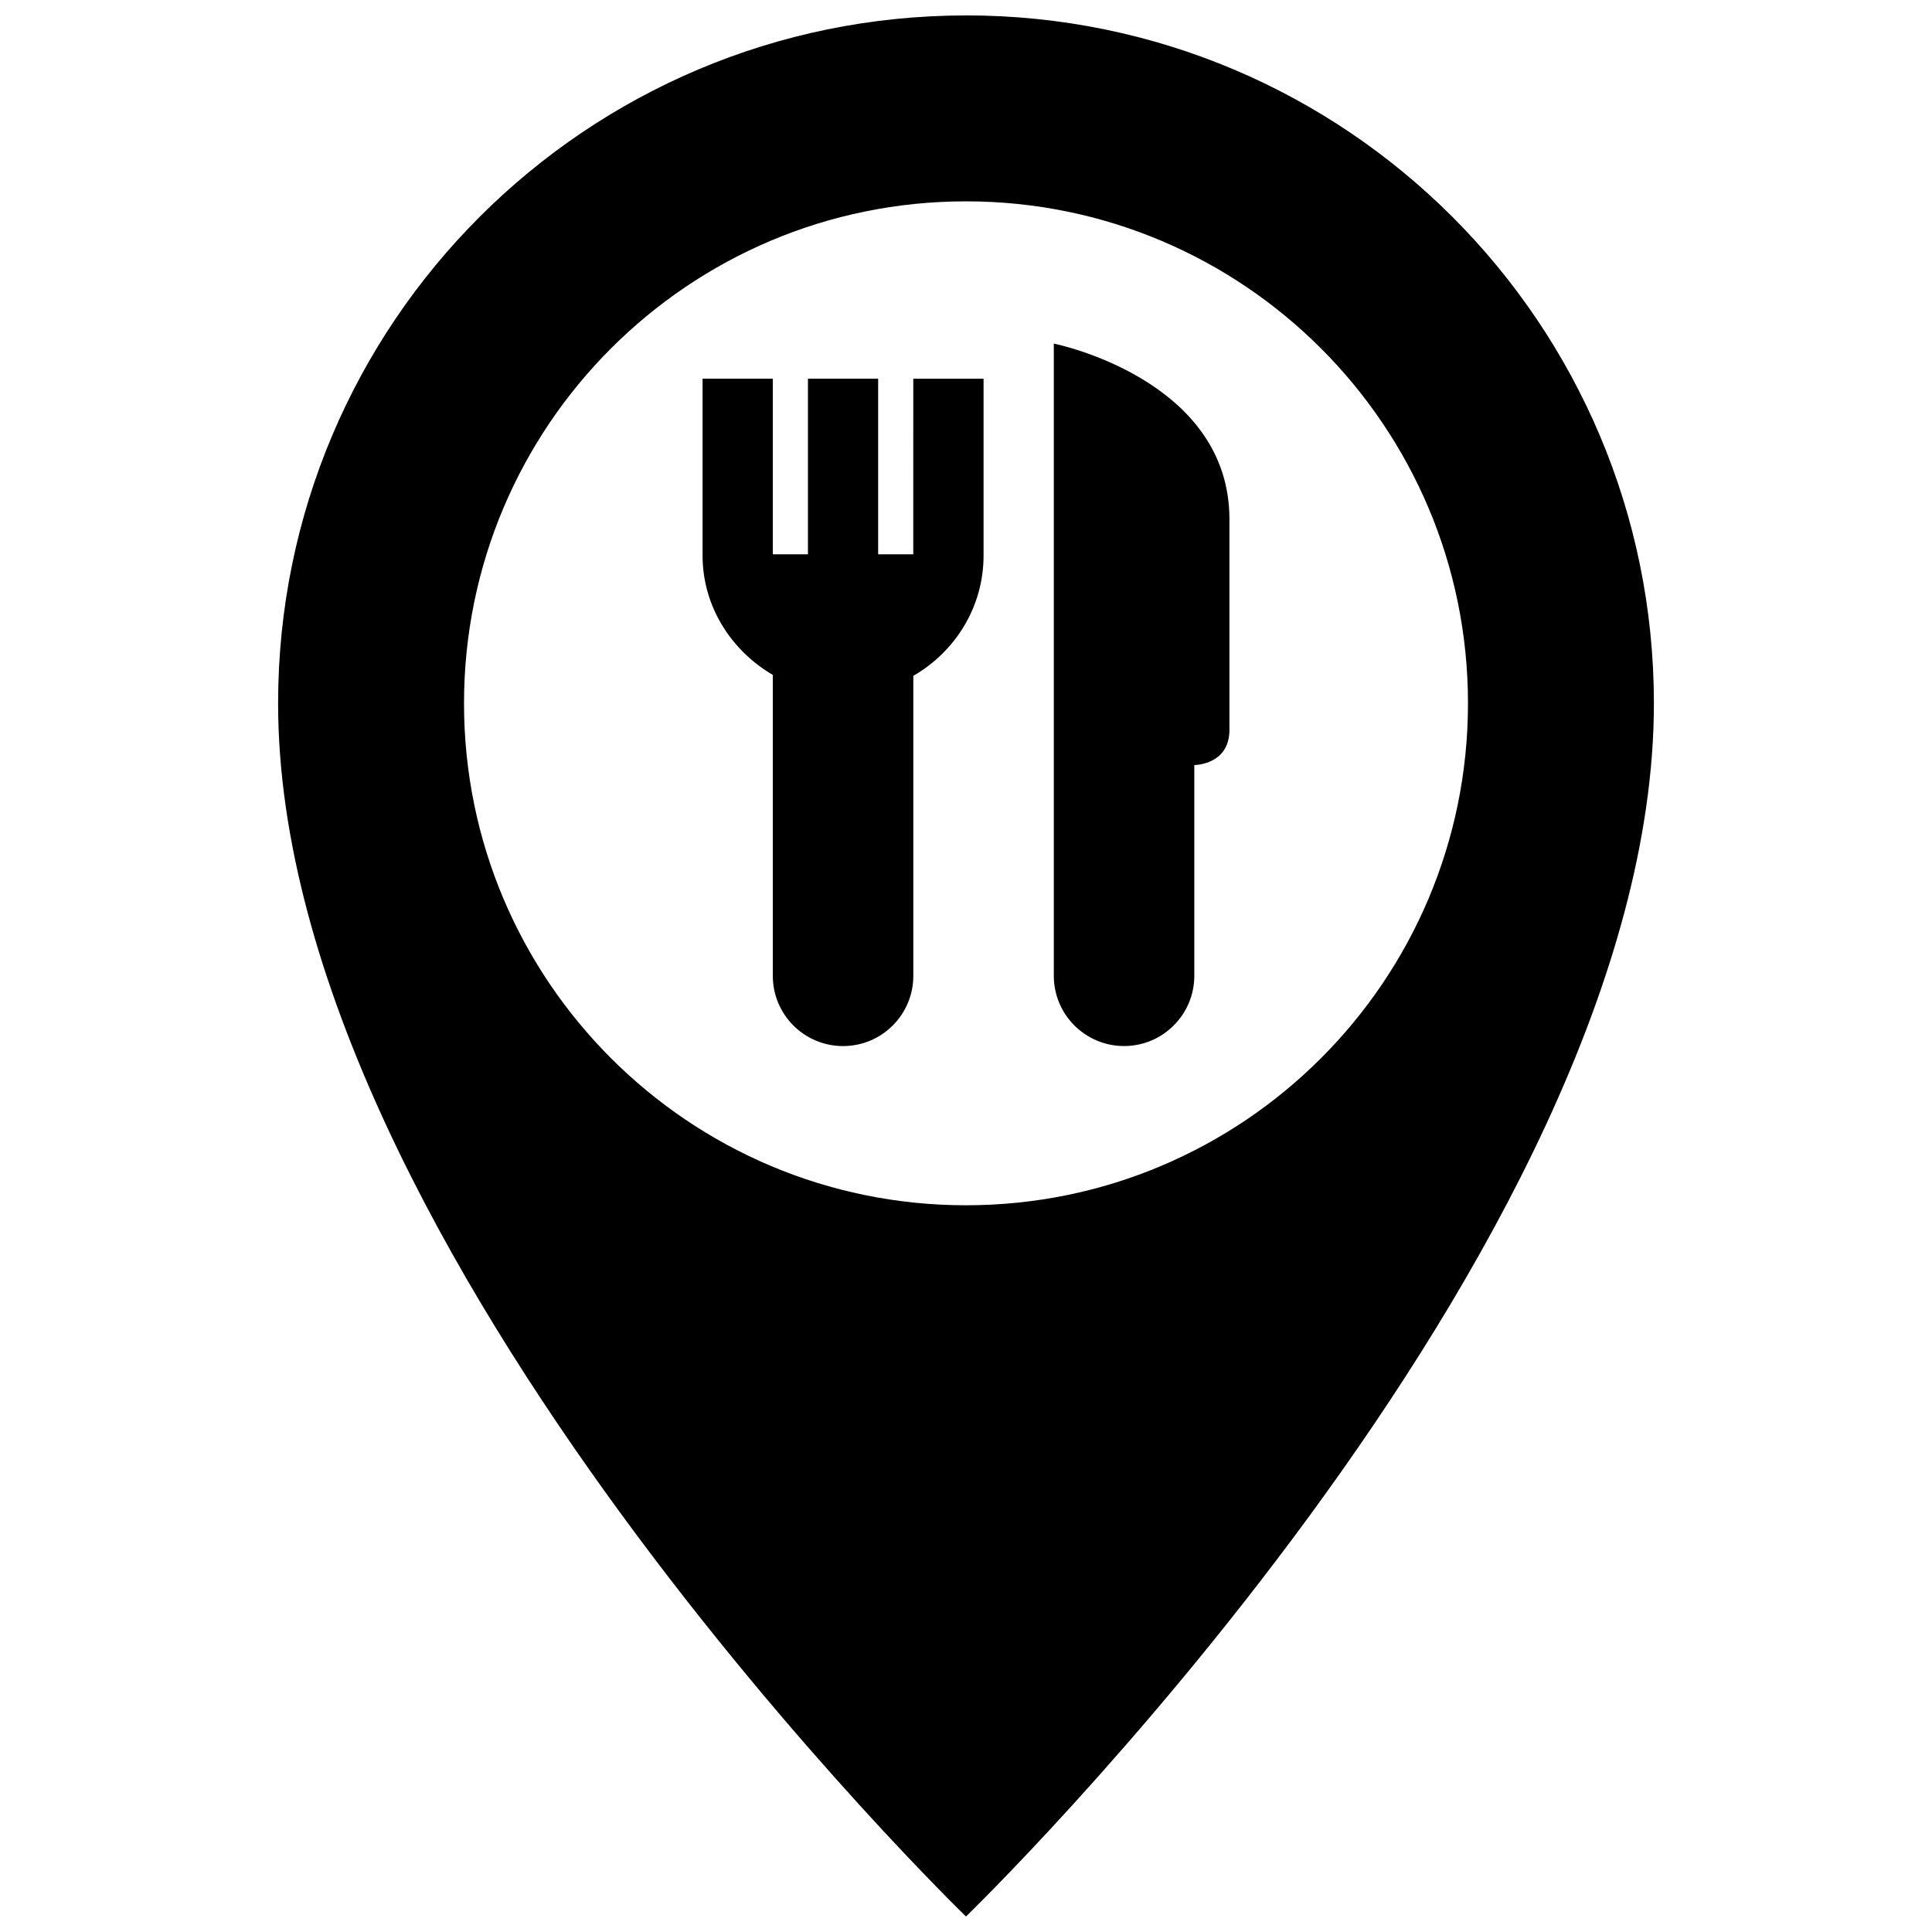 <?xml version="1.0" encoding="UTF-8"?>
<!-- Uploaded to: SVG Repo, www.svgrepo.com, Generator: SVG Repo Mixer Tools -->
<svg width="800px" height="800px" version="1.1" viewBox="144 144 512 512" xmlns="http://www.w3.org/2000/svg">
 <defs>
  <clipPath id="a">
   <path d="m217 148.09h366v503.81h-366z"/>
  </clipPath>
 </defs>
 <g clip-path="url(#a)">
  <path d="m400 148.09c-100.68 0-182.3 81.617-182.3 182.3 0 145.11 182.3 321.5 182.3 321.5s182.3-176.4 182.3-321.51c0-100.68-81.617-182.3-182.3-182.3zm0 315.32c-73.469 0-133.03-59.555-133.03-133.02 0-73.473 59.555-133.03 133.03-133.03 73.465 0 133.03 59.555 133.03 133.03-0.004 73.469-59.562 133.02-133.03 133.02zm69.812-181.82v55.848c0 9.309-9.309 9.309-9.309 9.309v55.848c0 10.277-8.34 18.617-18.617 18.617-10.281 0-18.617-8.34-18.617-18.617v-167.54s46.543 9.305 46.543 46.539zm-83.785 9.312h-9.309v-46.543h-18.605v46.543h-9.309v-46.543h-18.617v46.855c0 13.508 7.598 25.207 18.617 31.645v79.746c0 10.277 8.332 18.617 18.617 18.617 10.281 0 18.617-8.34 18.617-18.617v-79.5c11.074-6.383 18.617-18.199 18.617-31.887v-46.855h-18.625l-0.008 46.539z"/>
 </g>
</svg>